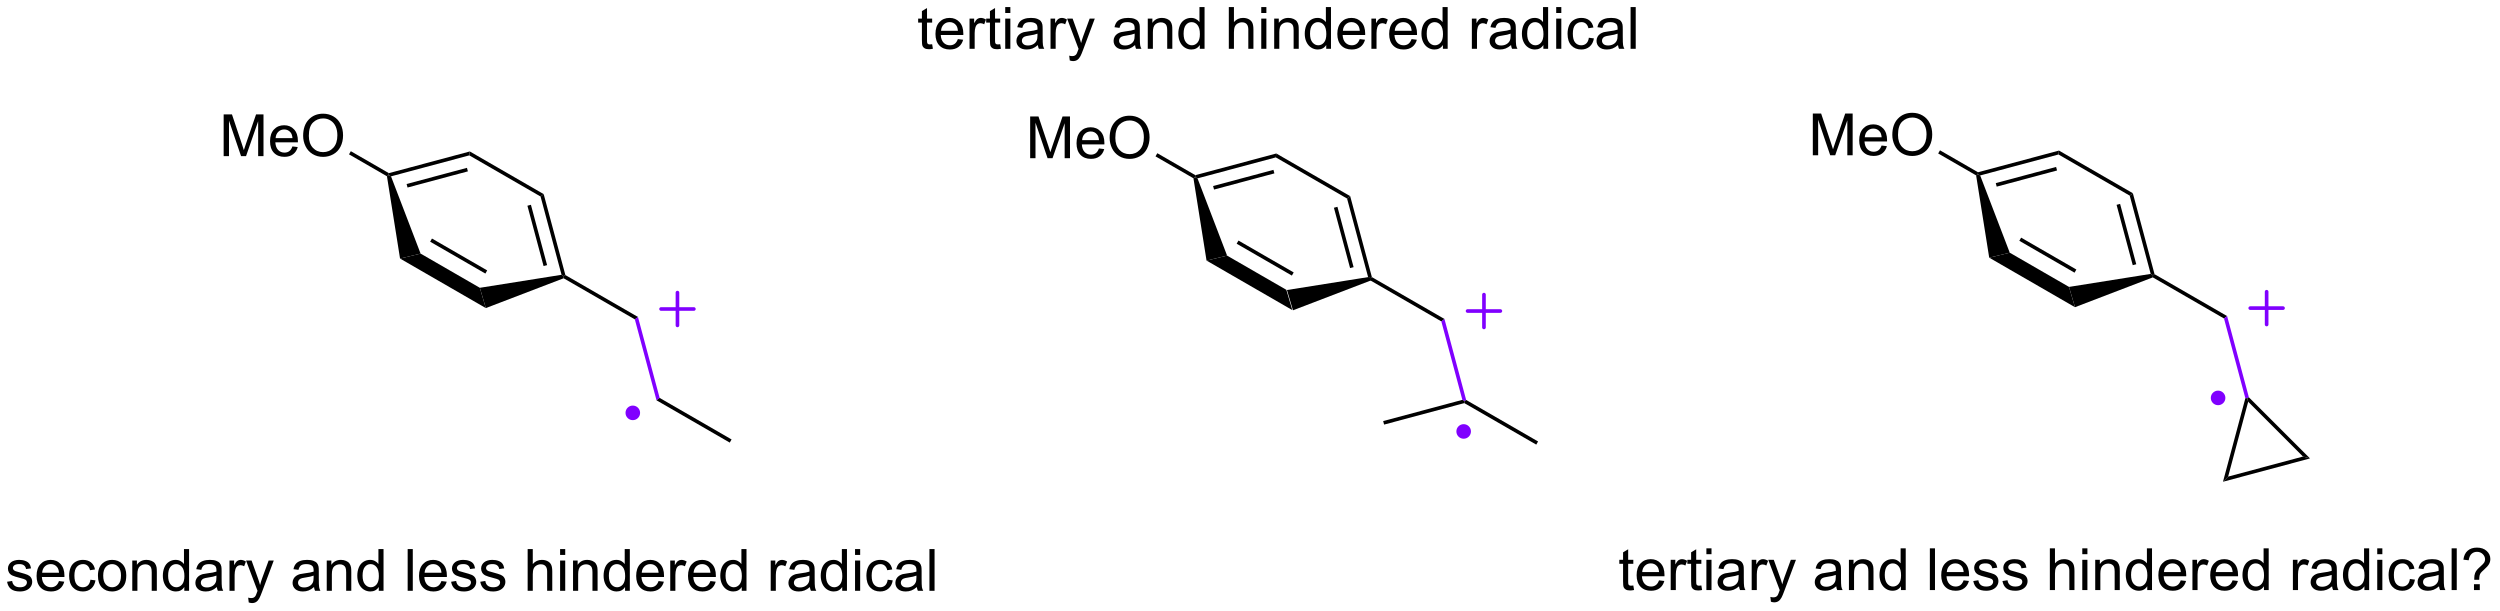 <?xml version="1.0" encoding="UTF-8"?>
<!DOCTYPE svg PUBLIC '-//W3C//DTD SVG 1.0//EN'
          'http://www.w3.org/TR/2001/REC-SVG-20010904/DTD/svg10.dtd'>
<svg stroke-dasharray="none" shape-rendering="auto" xmlns="http://www.w3.org/2000/svg" font-family="'Dialog'" text-rendering="auto" width="941" fill-opacity="1" color-interpolation="auto" color-rendering="auto" preserveAspectRatio="xMidYMid meet" font-size="12px" viewBox="0 0 941 230" fill="black" xmlns:xlink="http://www.w3.org/1999/xlink" stroke="black" image-rendering="auto" stroke-miterlimit="10" stroke-linecap="square" stroke-linejoin="miter" font-style="normal" stroke-width="1" height="230" stroke-dashoffset="0" font-weight="normal" stroke-opacity="1"
><!--Generated by the Batik Graphics2D SVG Generator--><defs id="genericDefs"
  /><g
  ><defs id="defs1"
    ><clipPath clipPathUnits="userSpaceOnUse" id="clipPath1"
      ><path d="M0.9 2.161 L353.402 2.161 L353.402 88.282 L0.9 88.282 L0.9 2.161 Z"
      /></clipPath
      ><clipPath clipPathUnits="userSpaceOnUse" id="clipPath2"
      ><path d="M-0.725 20.854 L-0.725 104.581 L341.976 104.581 L341.976 20.854 Z"
      /></clipPath
    ></defs
    ><g transform="scale(2.667,2.667) translate(-0.9,-2.161) matrix(1.029,0,0,1.029,1.646,-19.289)"
    ><path d="M187 58.839 L187.313 59.041 L187.289 59.316 L176.61 63.407 L175.79 60.623 Z" stroke="none" clip-path="url(#clipPath2)"
    /></g
    ><g transform="matrix(2.743,0,0,2.743,1.988,-57.202)"
    ><path d="M187.527 58.877 L187.313 59.041 L187 58.839 L184.122 48.098 L184.551 47.768 ZM185.019 57.513 L182.8 49.232 L182.317 49.362 L184.536 57.642 Z" stroke="none" clip-path="url(#clipPath2)"
    /></g
    ><g transform="matrix(2.743,0,0,2.743,1.988,-57.202)"
    ><path d="M175.79 60.623 L176.61 63.407 L164.839 56.611 L167.66 55.93 ZM176.799 58.238 L169.221 53.864 L168.971 54.297 L176.549 58.671 Z" stroke="none" clip-path="url(#clipPath2)"
    /></g
    ><g transform="matrix(2.743,0,0,2.743,1.988,-57.202)"
    ><path d="M184.551 47.768 L184.122 48.098 L174.342 42.451 L174.412 41.915 Z" stroke="none" clip-path="url(#clipPath2)"
    /></g
    ><g transform="matrix(2.743,0,0,2.743,1.988,-57.202)"
    ><path d="M174.412 41.915 L174.342 42.451 L163.6 45.33 L163.269 45.16 L163.304 44.891 ZM174.02 44.163 L165.739 46.382 L165.869 46.865 L174.149 44.646 Z" stroke="none" clip-path="url(#clipPath2)"
    /></g
    ><g transform="matrix(2.743,0,0,2.743,1.988,-57.202)"
    ><path d="M163.042 45.317 L163.269 45.16 L163.6 45.33 L167.66 55.93 L164.839 56.611 Z" stroke="none" clip-path="url(#clipPath2)"
    /></g
    ><g transform="matrix(2.743,0,0,2.743,1.988,-57.202)"
    ><path d="M187.289 59.316 L187.313 59.041 L187.527 58.877 L197.487 64.626 L197.057 64.956 Z" stroke="none" clip-path="url(#clipPath2)"
    /></g
    ><g fill="rgb(128,0,255)" transform="matrix(2.743,0,0,2.743,1.988,-57.202)" stroke="rgb(128,0,255)"
    ><path d="M197.057 64.956 L197.487 64.626 L200.463 75.735 L200.248 75.899 L199.942 75.723 Z" stroke="none" clip-path="url(#clipPath2)"
    /></g
    ><g transform="matrix(2.743,0,0,2.743,1.988,-57.202)"
    ><path d="M200.213 76.168 L200.248 75.899 L200.463 75.735 L210.333 81.433 L210.083 81.866 Z" stroke="none" clip-path="url(#clipPath2)"
    /></g
    ><g transform="matrix(2.743,0,0,2.743,1.988,-57.202)"
    ><path d="M140.636 42.559 L140.636 36.833 L141.776 36.833 L143.133 40.888 Q143.321 41.453 143.406 41.734 Q143.503 41.422 143.711 40.817 L145.081 36.833 L146.102 36.833 L146.102 42.559 L145.37 42.559 L145.37 37.765 L143.706 42.559 L143.024 42.559 L141.367 37.684 L141.367 42.559 L140.636 42.559 ZM150.073 41.224 L150.8 41.312 Q150.628 41.95 150.162 42.302 Q149.698 42.653 148.977 42.653 Q148.065 42.653 147.531 42.093 Q147 41.531 147 40.52 Q147 39.474 147.539 38.895 Q148.078 38.317 148.938 38.317 Q149.768 38.317 150.294 38.885 Q150.823 39.45 150.823 40.476 Q150.823 40.539 150.821 40.664 L147.727 40.664 Q147.766 41.349 148.112 41.713 Q148.461 42.075 148.979 42.075 Q149.367 42.075 149.641 41.872 Q149.914 41.669 150.073 41.224 ZM147.766 40.086 L150.081 40.086 Q150.034 39.562 149.815 39.302 Q149.479 38.895 148.946 38.895 Q148.461 38.895 148.13 39.221 Q147.8 39.544 147.766 40.086 ZM151.543 39.77 Q151.543 38.343 152.309 37.539 Q153.074 36.731 154.285 36.731 Q155.077 36.731 155.713 37.112 Q156.351 37.489 156.684 38.166 Q157.02 38.843 157.02 39.703 Q157.02 40.575 156.668 41.263 Q156.317 41.95 155.671 42.304 Q155.028 42.658 154.28 42.658 Q153.473 42.658 152.835 42.268 Q152.199 41.875 151.871 41.2 Q151.543 40.523 151.543 39.77 ZM152.324 39.781 Q152.324 40.817 152.879 41.414 Q153.436 42.007 154.278 42.007 Q155.132 42.007 155.684 41.406 Q156.238 40.804 156.238 39.7 Q156.238 39 156.001 38.479 Q155.765 37.958 155.309 37.672 Q154.856 37.382 154.288 37.382 Q153.483 37.382 152.903 37.937 Q152.324 38.489 152.324 39.781 Z" stroke="none" clip-path="url(#clipPath2)"
    /></g
    ><g transform="matrix(2.743,0,0,2.743,1.988,-57.202)"
    ><path d="M163.304 44.891 L163.269 45.16 L163.042 45.317 L157.836 42.312 L158.086 41.879 Z" stroke="none" clip-path="url(#clipPath2)"
    /></g
    ><g fill="rgb(128,0,255)" stroke-width="0.5" transform="matrix(2.743,0,0,2.743,1.988,-57.202)" stroke-linecap="round" stroke="rgb(128,0,255)" stroke-linejoin="round"
    ><path fill="none" d="M200.658 63.533 L205.158 63.533 M202.908 61.283 L202.908 65.783" clip-path="url(#clipPath2)"
    /></g
    ><g transform="matrix(2.743,0,0,2.743,1.988,-57.202)"
    ><path d="M199.942 75.723 L200.248 75.899 L200.213 76.168 L189.205 79.117 L189.076 78.634 Z" stroke="none" clip-path="url(#clipPath2)"
    /></g
    ><g fill="rgb(128,0,255)" transform="matrix(2.743,0,0,2.743,1.988,-57.202)" stroke="rgb(128,0,255)"
    ><path d="M200.122 80.808 C199.708 80.808 199.372 80.472 199.372 80.058 C199.372 79.644 199.708 79.308 200.122 79.308 C200.536 79.308 200.872 79.644 200.872 80.058 C200.872 80.472 200.536 80.808 200.122 80.808" stroke="none" clip-path="url(#clipPath2)"
    /></g
    ><g fill="rgb(128,0,255)" stroke-width="0.5" transform="matrix(2.743,0,0,2.743,1.988,-57.202)" stroke-linecap="round" stroke="rgb(128,0,255)" stroke-linejoin="round"
    ><path fill="none" d="M200.122 80.808 C199.708 80.808 199.372 80.472 199.372 80.058 C199.372 79.644 199.708 79.308 200.122 79.308 C200.536 79.308 200.872 79.644 200.872 80.058 C200.872 80.472 200.536 80.808 200.122 80.808" clip-path="url(#clipPath2)"
    /></g
    ><g transform="matrix(2.743,0,0,2.743,1.988,-57.202)"
    ><path d="M294.398 58.44 L294.711 58.642 L294.688 58.917 L284.009 63.007 L283.188 60.224 Z" stroke="none" clip-path="url(#clipPath2)"
    /></g
    ><g transform="matrix(2.743,0,0,2.743,1.988,-57.202)"
    ><path d="M294.926 58.477 L294.711 58.642 L294.398 58.44 L291.52 47.699 L291.95 47.369 ZM292.418 57.114 L290.199 48.833 L289.716 48.962 L291.935 57.243 Z" stroke="none" clip-path="url(#clipPath2)"
    /></g
    ><g transform="matrix(2.743,0,0,2.743,1.988,-57.202)"
    ><path d="M283.188 60.224 L284.009 63.007 L272.238 56.212 L275.059 55.531 ZM284.197 57.839 L276.62 53.464 L276.37 53.897 L283.947 58.272 Z" stroke="none" clip-path="url(#clipPath2)"
    /></g
    ><g transform="matrix(2.743,0,0,2.743,1.988,-57.202)"
    ><path d="M291.95 47.369 L291.52 47.699 L281.74 42.052 L281.811 41.516 Z" stroke="none" clip-path="url(#clipPath2)"
    /></g
    ><g transform="matrix(2.743,0,0,2.743,1.988,-57.202)"
    ><path d="M281.811 41.516 L281.74 42.052 L270.999 44.93 L270.668 44.76 L270.703 44.492 ZM281.418 43.764 L273.138 45.983 L273.267 46.465 L281.548 44.247 Z" stroke="none" clip-path="url(#clipPath2)"
    /></g
    ><g transform="matrix(2.743,0,0,2.743,1.988,-57.202)"
    ><path d="M270.441 44.918 L270.668 44.76 L270.999 44.93 L275.059 55.531 L272.238 56.212 Z" stroke="none" clip-path="url(#clipPath2)"
    /></g
    ><g transform="matrix(2.743,0,0,2.743,1.988,-57.202)"
    ><path d="M294.688 58.917 L294.711 58.642 L294.926 58.477 L304.885 64.227 L304.456 64.557 Z" stroke="none" clip-path="url(#clipPath2)"
    /></g
    ><g fill="rgb(128,0,255)" transform="matrix(2.743,0,0,2.743,1.988,-57.202)" stroke="rgb(128,0,255)"
    ><path d="M304.456 64.557 L304.885 64.227 L307.871 75.371 L307.647 75.5 L307.388 75.5 Z" stroke="none" clip-path="url(#clipPath2)"
    /></g
    ><g transform="matrix(2.743,0,0,2.743,1.988,-57.202)"
    ><path d="M248.034 42.16 L248.034 36.434 L249.175 36.434 L250.532 40.488 Q250.719 41.053 250.805 41.335 Q250.901 41.022 251.11 40.418 L252.48 36.434 L253.5 36.434 L253.5 42.16 L252.769 42.16 L252.769 37.366 L251.105 42.16 L250.422 42.16 L248.766 37.285 L248.766 42.16 L248.034 42.16 ZM257.472 40.824 L258.198 40.913 Q258.027 41.551 257.56 41.902 Q257.097 42.254 256.375 42.254 Q255.464 42.254 254.93 41.694 Q254.399 41.132 254.399 40.121 Q254.399 39.074 254.938 38.496 Q255.477 37.918 256.336 37.918 Q257.167 37.918 257.693 38.486 Q258.222 39.051 258.222 40.077 Q258.222 40.139 258.219 40.264 L255.125 40.264 Q255.165 40.949 255.511 41.314 Q255.86 41.676 256.378 41.676 Q256.766 41.676 257.04 41.473 Q257.313 41.27 257.472 40.824 ZM255.165 39.686 L257.48 39.686 Q257.433 39.163 257.214 38.902 Q256.878 38.496 256.344 38.496 Q255.86 38.496 255.529 38.822 Q255.198 39.145 255.165 39.686 ZM258.942 39.371 Q258.942 37.944 259.708 37.139 Q260.473 36.332 261.684 36.332 Q262.476 36.332 263.111 36.712 Q263.749 37.09 264.083 37.767 Q264.418 38.444 264.418 39.303 Q264.418 40.176 264.067 40.863 Q263.715 41.551 263.07 41.905 Q262.426 42.259 261.679 42.259 Q260.872 42.259 260.234 41.868 Q259.598 41.475 259.27 40.801 Q258.942 40.124 258.942 39.371 ZM259.723 39.382 Q259.723 40.418 260.278 41.014 Q260.835 41.608 261.676 41.608 Q262.531 41.608 263.083 41.007 Q263.637 40.405 263.637 39.301 Q263.637 38.6 263.4 38.08 Q263.163 37.559 262.708 37.272 Q262.254 36.983 261.687 36.983 Q260.882 36.983 260.301 37.538 Q259.723 38.09 259.723 39.382 Z" stroke="none" clip-path="url(#clipPath2)"
    /></g
    ><g transform="matrix(2.743,0,0,2.743,1.988,-57.202)"
    ><path d="M270.703 44.492 L270.668 44.76 L270.441 44.918 L265.235 41.913 L265.485 41.48 Z" stroke="none" clip-path="url(#clipPath2)"
    /></g
    ><g fill="rgb(128,0,255)" stroke-width="0.5" transform="matrix(2.743,0,0,2.743,1.988,-57.202)" stroke-linecap="round" stroke="rgb(128,0,255)" stroke-linejoin="round"
    ><path fill="none" d="M308.057 63.134 L312.557 63.134 M310.307 60.884 L310.307 65.384" clip-path="url(#clipPath2)"
    /></g
    ><g transform="matrix(2.743,0,0,2.743,1.988,-57.202)"
    ><path d="M307.388 75.5 L307.647 75.5 L307.776 75.983 L305.024 86.255 L304.317 86.962 Z" stroke="none" clip-path="url(#clipPath2)"
    /></g
    ><g transform="matrix(2.743,0,0,2.743,1.988,-57.202)"
    ><path d="M304.317 86.962 L305.024 86.255 L315.296 83.502 L316.262 83.761 Z" stroke="none" clip-path="url(#clipPath2)"
    /></g
    ><g transform="matrix(2.743,0,0,2.743,1.988,-57.202)"
    ><path d="M316.262 83.761 L315.296 83.502 L307.776 75.983 L307.647 75.5 L307.871 75.371 Z" stroke="none" clip-path="url(#clipPath2)"
    /></g
    ><g fill="rgb(128,0,255)" transform="matrix(2.743,0,0,2.743,1.988,-57.202)" stroke="rgb(128,0,255)"
    ><path d="M303.646 76.206 C303.231 76.206 302.896 75.87 302.896 75.456 C302.896 75.041 303.231 74.706 303.646 74.706 C304.06 74.706 304.396 75.041 304.396 75.456 C304.396 75.87 304.06 76.206 303.646 76.206" stroke="none" clip-path="url(#clipPath2)"
    /></g
    ><g fill="rgb(128,0,255)" stroke-width="0.5" transform="matrix(2.743,0,0,2.743,1.988,-57.202)" stroke-linecap="round" stroke="rgb(128,0,255)" stroke-linejoin="round"
    ><path fill="none" d="M303.646 76.206 C303.231 76.206 302.896 75.87 302.896 75.456 C302.896 75.041 303.231 74.706 303.646 74.706 C304.06 74.706 304.396 75.041 304.396 75.456 C304.396 75.87 304.06 76.206 303.646 76.206" clip-path="url(#clipPath2)"
    /></g
    ><g transform="matrix(2.743,0,0,2.743,1.988,-57.202)"
    ><path d="M76.33 58.562 L76.643 58.764 L76.62 59.039 L65.941 63.129 L65.12 60.346 Z" stroke="none" clip-path="url(#clipPath2)"
    /></g
    ><g transform="matrix(2.743,0,0,2.743,1.988,-57.202)"
    ><path d="M76.858 58.599 L76.643 58.764 L76.33 58.562 L73.452 47.82 L73.881 47.491 ZM74.349 57.235 L72.13 48.955 L71.647 49.084 L73.866 57.364 Z" stroke="none" clip-path="url(#clipPath2)"
    /></g
    ><g transform="matrix(2.743,0,0,2.743,1.988,-57.202)"
    ><path d="M65.12 60.346 L65.941 63.129 L54.17 56.333 L56.99 55.652 ZM66.129 57.961 L58.551 53.586 L58.301 54.019 L65.879 58.394 Z" stroke="none" clip-path="url(#clipPath2)"
    /></g
    ><g transform="matrix(2.743,0,0,2.743,1.988,-57.202)"
    ><path d="M73.881 47.491 L73.452 47.82 L63.672 42.174 L63.742 41.637 Z" stroke="none" clip-path="url(#clipPath2)"
    /></g
    ><g transform="matrix(2.743,0,0,2.743,1.988,-57.202)"
    ><path d="M63.742 41.637 L63.672 42.174 L52.931 45.052 L52.599 44.882 L52.634 44.614 ZM63.35 43.885 L55.07 46.104 L55.199 46.587 L63.48 44.368 Z" stroke="none" clip-path="url(#clipPath2)"
    /></g
    ><g transform="matrix(2.743,0,0,2.743,1.988,-57.202)"
    ><path d="M52.372 45.04 L52.599 44.882 L52.931 45.052 L56.99 55.652 L54.17 56.333 Z" stroke="none" clip-path="url(#clipPath2)"
    /></g
    ><g transform="matrix(2.743,0,0,2.743,1.988,-57.202)"
    ><path d="M76.62 59.039 L76.643 58.764 L76.858 58.599 L86.817 64.349 L86.388 64.678 Z" stroke="none" clip-path="url(#clipPath2)"
    /></g
    ><g fill="rgb(128,0,255)" transform="matrix(2.743,0,0,2.743,1.988,-57.202)" stroke="rgb(128,0,255)"
    ><path d="M86.388 64.678 L86.817 64.349 L89.793 75.457 L89.364 75.786 Z" stroke="none" clip-path="url(#clipPath2)"
    /></g
    ><g transform="matrix(2.743,0,0,2.743,1.988,-57.202)"
    ><path d="M89.364 75.786 L89.793 75.457 L99.663 81.155 L99.413 81.588 Z" stroke="none" clip-path="url(#clipPath2)"
    /></g
    ><g transform="matrix(2.743,0,0,2.743,1.988,-57.202)"
    ><path d="M29.966 42.282 L29.966 36.555 L31.107 36.555 L32.463 40.61 Q32.651 41.175 32.737 41.456 Q32.833 41.144 33.041 40.539 L34.411 36.555 L35.432 36.555 L35.432 42.282 L34.7 42.282 L34.7 37.487 L33.036 42.282 L32.354 42.282 L30.698 37.407 L30.698 42.282 L29.966 42.282 ZM39.404 40.946 L40.13 41.034 Q39.958 41.672 39.492 42.024 Q39.029 42.376 38.307 42.376 Q37.396 42.376 36.862 41.816 Q36.331 41.253 36.331 40.243 Q36.331 39.196 36.87 38.618 Q37.409 38.039 38.268 38.039 Q39.099 38.039 39.625 38.607 Q40.154 39.172 40.154 40.198 Q40.154 40.261 40.151 40.386 L37.057 40.386 Q37.096 41.071 37.443 41.435 Q37.791 41.797 38.31 41.797 Q38.698 41.797 38.971 41.594 Q39.245 41.391 39.404 40.946 ZM37.096 39.808 L39.411 39.808 Q39.364 39.284 39.146 39.024 Q38.81 38.618 38.276 38.618 Q37.791 38.618 37.461 38.943 Q37.13 39.266 37.096 39.808 ZM40.873 39.493 Q40.873 38.066 41.639 37.261 Q42.405 36.454 43.616 36.454 Q44.407 36.454 45.043 36.834 Q45.681 37.211 46.014 37.889 Q46.35 38.566 46.35 39.425 Q46.35 40.297 45.998 40.985 Q45.647 41.672 45.001 42.026 Q44.358 42.381 43.611 42.381 Q42.803 42.381 42.165 41.99 Q41.53 41.597 41.202 40.922 Q40.873 40.245 40.873 39.493 ZM41.655 39.503 Q41.655 40.539 42.209 41.136 Q42.767 41.73 43.608 41.73 Q44.462 41.73 45.014 41.128 Q45.569 40.526 45.569 39.422 Q45.569 38.722 45.332 38.201 Q45.095 37.68 44.639 37.394 Q44.186 37.105 43.618 37.105 Q42.814 37.105 42.233 37.659 Q41.655 38.211 41.655 39.503 Z" stroke="none" clip-path="url(#clipPath2)"
    /></g
    ><g transform="matrix(2.743,0,0,2.743,1.988,-57.202)"
    ><path d="M52.634 44.614 L52.599 44.882 L52.372 45.04 L47.167 42.034 L47.417 41.601 Z" stroke="none" clip-path="url(#clipPath2)"
    /></g
    ><g fill="rgb(128,0,255)" stroke-width="0.5" transform="matrix(2.743,0,0,2.743,1.988,-57.202)" stroke-linecap="round" stroke="rgb(128,0,255)" stroke-linejoin="round"
    ><path fill="none" d="M89.988 63.255 L94.488 63.255 M92.238 61.005 L92.238 65.505" clip-path="url(#clipPath2)"
    /></g
    ><g fill="rgb(128,0,255)" transform="matrix(2.743,0,0,2.743,1.988,-57.202)" stroke="rgb(128,0,255)"
    ><path d="M86.11 78.258 C85.695 78.258 85.36 77.923 85.36 77.508 C85.36 77.094 85.695 76.758 86.11 76.758 C86.524 76.758 86.86 77.094 86.86 77.508 C86.86 77.923 86.524 78.258 86.11 78.258" stroke="none" clip-path="url(#clipPath2)"
    /></g
    ><g fill="rgb(128,0,255)" stroke-width="0.5" transform="matrix(2.743,0,0,2.743,1.988,-57.202)" stroke-linecap="round" stroke="rgb(128,0,255)" stroke-linejoin="round"
    ><path fill="none" d="M86.11 78.258 C85.695 78.258 85.36 77.923 85.36 77.508 C85.36 77.094 85.695 76.758 86.11 76.758 C86.524 76.758 86.86 77.094 86.86 77.508 C86.86 77.923 86.524 78.258 86.11 78.258" clip-path="url(#clipPath2)"
    /></g
    ><g transform="matrix(2.743,0,0,2.743,1.988,-57.202)"
    ><path d="M0.247 100.684 L0.943 100.575 Q1 100.994 1.268 101.218 Q1.536 101.439 2.016 101.439 Q2.5 101.439 2.734 101.241 Q2.969 101.043 2.969 100.778 Q2.969 100.541 2.763 100.403 Q2.617 100.309 2.044 100.166 Q1.271 99.971 0.971 99.827 Q0.672 99.684 0.518 99.434 Q0.365 99.181 0.365 98.877 Q0.365 98.598 0.49 98.364 Q0.617 98.127 0.836 97.971 Q1 97.848 1.284 97.765 Q1.568 97.681 1.891 97.681 Q2.38 97.681 2.747 97.822 Q3.117 97.963 3.292 98.202 Q3.469 98.442 3.537 98.846 L2.849 98.939 Q2.802 98.619 2.575 98.439 Q2.352 98.26 1.943 98.26 Q1.458 98.26 1.25 98.421 Q1.044 98.58 1.044 98.793 Q1.044 98.931 1.13 99.041 Q1.216 99.153 1.398 99.228 Q1.505 99.267 2.021 99.408 Q2.766 99.606 3.06 99.734 Q3.357 99.861 3.523 100.103 Q3.693 100.346 3.693 100.705 Q3.693 101.056 3.487 101.366 Q3.281 101.676 2.893 101.848 Q2.508 102.017 2.021 102.017 Q1.211 102.017 0.786 101.681 Q0.365 101.346 0.247 100.684 ZM7.367 100.588 L8.094 100.676 Q7.922 101.314 7.456 101.666 Q6.992 102.017 6.271 102.017 Q5.359 102.017 4.825 101.458 Q4.294 100.895 4.294 99.885 Q4.294 98.838 4.833 98.26 Q5.372 97.681 6.232 97.681 Q7.062 97.681 7.588 98.249 Q8.117 98.814 8.117 99.84 Q8.117 99.903 8.115 100.028 L5.021 100.028 Q5.06 100.713 5.406 101.077 Q5.755 101.439 6.273 101.439 Q6.662 101.439 6.935 101.236 Q7.208 101.033 7.367 100.588 ZM5.06 99.45 L7.375 99.45 Q7.328 98.926 7.109 98.666 Q6.773 98.26 6.24 98.26 Q5.755 98.26 5.425 98.585 Q5.094 98.908 5.06 99.45 ZM11.684 100.403 L12.376 100.494 Q12.262 101.208 11.796 101.614 Q11.329 102.017 10.65 102.017 Q9.798 102.017 9.28 101.46 Q8.762 100.903 8.762 99.864 Q8.762 99.192 8.983 98.689 Q9.207 98.184 9.663 97.934 Q10.118 97.681 10.652 97.681 Q11.329 97.681 11.759 98.023 Q12.189 98.364 12.309 98.994 L11.626 99.098 Q11.527 98.681 11.28 98.471 Q11.033 98.26 10.681 98.26 Q10.15 98.26 9.816 98.64 Q9.486 99.02 9.486 99.846 Q9.486 100.681 9.806 101.062 Q10.126 101.439 10.642 101.439 Q11.056 101.439 11.332 101.187 Q11.611 100.931 11.684 100.403 ZM12.715 99.848 Q12.715 98.697 13.355 98.142 Q13.892 97.681 14.66 97.681 Q15.517 97.681 16.059 98.241 Q16.603 98.801 16.603 99.791 Q16.603 100.59 16.361 101.051 Q16.121 101.51 15.663 101.765 Q15.204 102.017 14.66 102.017 Q13.79 102.017 13.251 101.46 Q12.715 100.9 12.715 99.848 ZM13.439 99.848 Q13.439 100.645 13.785 101.043 Q14.134 101.439 14.66 101.439 Q15.184 101.439 15.53 101.041 Q15.879 100.642 15.879 99.825 Q15.879 99.056 15.53 98.661 Q15.181 98.262 14.66 98.262 Q14.134 98.262 13.785 98.658 Q13.439 99.051 13.439 99.848 ZM17.427 101.924 L17.427 97.775 L18.06 97.775 L18.06 98.364 Q18.516 97.681 19.38 97.681 Q19.755 97.681 20.068 97.817 Q20.383 97.95 20.539 98.168 Q20.695 98.387 20.758 98.689 Q20.797 98.885 20.797 99.372 L20.797 101.924 L20.094 101.924 L20.094 99.4 Q20.094 98.971 20.01 98.757 Q19.93 98.543 19.721 98.418 Q19.513 98.291 19.232 98.291 Q18.781 98.291 18.456 98.577 Q18.13 98.861 18.13 99.658 L18.13 101.924 L17.427 101.924 ZM24.566 101.924 L24.566 101.4 Q24.173 102.017 23.408 102.017 Q22.91 102.017 22.494 101.744 Q22.079 101.471 21.85 100.981 Q21.621 100.489 21.621 99.853 Q21.621 99.231 21.827 98.726 Q22.035 98.221 22.449 97.952 Q22.863 97.681 23.376 97.681 Q23.751 97.681 24.043 97.84 Q24.337 97.997 24.52 98.252 L24.52 96.197 L25.22 96.197 L25.22 101.924 L24.566 101.924 ZM22.345 99.853 Q22.345 100.65 22.681 101.046 Q23.017 101.439 23.473 101.439 Q23.934 101.439 24.256 101.062 Q24.579 100.684 24.579 99.911 Q24.579 99.059 24.251 98.661 Q23.923 98.262 23.441 98.262 Q22.973 98.262 22.658 98.645 Q22.345 99.028 22.345 99.853 ZM29.031 101.411 Q28.641 101.744 28.279 101.882 Q27.919 102.017 27.505 102.017 Q26.82 102.017 26.453 101.684 Q26.086 101.348 26.086 100.83 Q26.086 100.525 26.224 100.273 Q26.365 100.02 26.588 99.869 Q26.812 99.715 27.094 99.637 Q27.302 99.583 27.719 99.533 Q28.57 99.431 28.974 99.291 Q28.977 99.145 28.977 99.106 Q28.977 98.676 28.779 98.502 Q28.508 98.262 27.977 98.262 Q27.482 98.262 27.245 98.437 Q27.008 98.611 26.896 99.051 L26.208 98.958 Q26.302 98.517 26.516 98.247 Q26.732 97.973 27.138 97.827 Q27.544 97.681 28.078 97.681 Q28.609 97.681 28.94 97.806 Q29.273 97.931 29.43 98.122 Q29.586 98.309 29.648 98.598 Q29.685 98.778 29.685 99.247 L29.685 100.184 Q29.685 101.166 29.729 101.426 Q29.773 101.684 29.906 101.924 L29.172 101.924 Q29.062 101.705 29.031 101.411 ZM28.974 99.84 Q28.591 99.997 27.826 100.106 Q27.391 100.168 27.211 100.247 Q27.031 100.325 26.932 100.476 Q26.836 100.627 26.836 100.809 Q26.836 101.09 27.049 101.278 Q27.263 101.465 27.672 101.465 Q28.078 101.465 28.393 101.288 Q28.711 101.111 28.859 100.801 Q28.974 100.564 28.974 100.098 L28.974 99.84 ZM30.767 101.924 L30.767 97.775 L31.4 97.775 L31.4 98.403 Q31.642 97.963 31.845 97.822 Q32.051 97.681 32.298 97.681 Q32.652 97.681 33.02 97.908 L32.777 98.559 Q32.52 98.408 32.262 98.408 Q32.033 98.408 31.848 98.546 Q31.665 98.684 31.587 98.931 Q31.47 99.306 31.47 99.752 L31.47 101.924 L30.767 101.924 ZM33.408 103.523 L33.329 102.861 Q33.559 102.924 33.73 102.924 Q33.965 102.924 34.105 102.846 Q34.246 102.767 34.337 102.627 Q34.402 102.523 34.551 102.103 Q34.572 102.046 34.613 101.931 L33.04 97.775 L33.798 97.775 L34.66 100.176 Q34.829 100.635 34.962 101.137 Q35.082 100.653 35.251 100.192 L36.137 97.775 L36.84 97.775 L35.262 101.994 Q35.009 102.679 34.868 102.937 Q34.681 103.283 34.439 103.445 Q34.197 103.609 33.861 103.609 Q33.658 103.609 33.408 103.523 ZM42.367 101.411 Q41.977 101.744 41.615 101.882 Q41.255 102.017 40.841 102.017 Q40.156 102.017 39.789 101.684 Q39.422 101.348 39.422 100.83 Q39.422 100.525 39.56 100.273 Q39.7 100.02 39.925 99.869 Q40.148 99.715 40.43 99.637 Q40.638 99.583 41.055 99.533 Q41.906 99.431 42.31 99.291 Q42.312 99.145 42.312 99.106 Q42.312 98.676 42.115 98.502 Q41.844 98.262 41.312 98.262 Q40.818 98.262 40.581 98.437 Q40.344 98.611 40.232 99.051 L39.544 98.958 Q39.638 98.517 39.852 98.247 Q40.068 97.973 40.474 97.827 Q40.88 97.681 41.414 97.681 Q41.945 97.681 42.276 97.806 Q42.609 97.931 42.766 98.122 Q42.922 98.309 42.984 98.598 Q43.021 98.778 43.021 99.247 L43.021 100.184 Q43.021 101.166 43.065 101.426 Q43.109 101.684 43.242 101.924 L42.508 101.924 Q42.398 101.705 42.367 101.411 ZM42.31 99.84 Q41.927 99.997 41.161 100.106 Q40.727 100.168 40.547 100.247 Q40.367 100.325 40.268 100.476 Q40.172 100.627 40.172 100.809 Q40.172 101.09 40.385 101.278 Q40.599 101.465 41.008 101.465 Q41.414 101.465 41.729 101.288 Q42.047 101.111 42.195 100.801 Q42.31 100.564 42.31 100.098 L42.31 99.84 ZM44.111 101.924 L44.111 97.775 L44.743 97.775 L44.743 98.364 Q45.199 97.681 46.064 97.681 Q46.439 97.681 46.751 97.817 Q47.066 97.95 47.223 98.168 Q47.379 98.387 47.441 98.689 Q47.48 98.885 47.48 99.372 L47.48 101.924 L46.777 101.924 L46.777 99.4 Q46.777 98.971 46.694 98.757 Q46.613 98.543 46.405 98.418 Q46.197 98.291 45.915 98.291 Q45.465 98.291 45.139 98.577 Q44.814 98.861 44.814 99.658 L44.814 101.924 L44.111 101.924 ZM51.25 101.924 L51.25 101.4 Q50.857 102.017 50.091 102.017 Q49.594 102.017 49.177 101.744 Q48.763 101.471 48.534 100.981 Q48.305 100.489 48.305 99.853 Q48.305 99.231 48.51 98.726 Q48.719 98.221 49.133 97.952 Q49.547 97.681 50.06 97.681 Q50.435 97.681 50.727 97.84 Q51.021 97.997 51.203 98.252 L51.203 96.197 L51.904 96.197 L51.904 101.924 L51.25 101.924 ZM49.029 99.853 Q49.029 100.65 49.365 101.046 Q49.7 101.439 50.156 101.439 Q50.617 101.439 50.94 101.062 Q51.263 100.684 51.263 99.911 Q51.263 99.059 50.935 98.661 Q50.607 98.262 50.125 98.262 Q49.656 98.262 49.341 98.645 Q49.029 99.028 49.029 99.853 ZM55.216 101.924 L55.216 96.197 L55.919 96.197 L55.919 101.924 L55.216 101.924 ZM59.848 100.588 L60.574 100.676 Q60.402 101.314 59.936 101.666 Q59.473 102.017 58.751 102.017 Q57.84 102.017 57.306 101.458 Q56.775 100.895 56.775 99.885 Q56.775 98.838 57.314 98.26 Q57.853 97.681 58.712 97.681 Q59.543 97.681 60.069 98.249 Q60.598 98.814 60.598 99.84 Q60.598 99.903 60.595 100.028 L57.501 100.028 Q57.54 100.713 57.887 101.077 Q58.236 101.439 58.754 101.439 Q59.142 101.439 59.415 101.236 Q59.689 101.033 59.848 100.588 ZM57.54 99.45 L59.855 99.45 Q59.809 98.926 59.59 98.666 Q59.254 98.26 58.72 98.26 Q58.236 98.26 57.905 98.585 Q57.574 98.908 57.54 99.45 ZM61.177 100.684 L61.872 100.575 Q61.93 100.994 62.198 101.218 Q62.466 101.439 62.945 101.439 Q63.43 101.439 63.664 101.241 Q63.898 101.043 63.898 100.778 Q63.898 100.541 63.693 100.403 Q63.547 100.309 62.974 100.166 Q62.2 99.971 61.901 99.827 Q61.602 99.684 61.448 99.434 Q61.294 99.181 61.294 98.877 Q61.294 98.598 61.419 98.364 Q61.547 98.127 61.766 97.971 Q61.93 97.848 62.214 97.765 Q62.497 97.681 62.82 97.681 Q63.31 97.681 63.677 97.822 Q64.047 97.963 64.221 98.202 Q64.398 98.442 64.466 98.846 L63.779 98.939 Q63.732 98.619 63.505 98.439 Q63.281 98.26 62.872 98.26 Q62.388 98.26 62.18 98.421 Q61.974 98.58 61.974 98.793 Q61.974 98.931 62.06 99.041 Q62.146 99.153 62.328 99.228 Q62.435 99.267 62.95 99.408 Q63.695 99.606 63.99 99.734 Q64.287 99.861 64.453 100.103 Q64.622 100.346 64.622 100.705 Q64.622 101.056 64.417 101.366 Q64.211 101.676 63.823 101.848 Q63.438 102.017 62.95 102.017 Q62.141 102.017 61.716 101.681 Q61.294 101.346 61.177 100.684 ZM65.177 100.684 L65.872 100.575 Q65.93 100.994 66.198 101.218 Q66.466 101.439 66.945 101.439 Q67.43 101.439 67.664 101.241 Q67.898 101.043 67.898 100.778 Q67.898 100.541 67.693 100.403 Q67.547 100.309 66.974 100.166 Q66.201 99.971 65.901 99.827 Q65.602 99.684 65.448 99.434 Q65.294 99.181 65.294 98.877 Q65.294 98.598 65.419 98.364 Q65.547 98.127 65.766 97.971 Q65.93 97.848 66.213 97.765 Q66.497 97.681 66.82 97.681 Q67.31 97.681 67.677 97.822 Q68.047 97.963 68.221 98.202 Q68.398 98.442 68.466 98.846 L67.779 98.939 Q67.732 98.619 67.505 98.439 Q67.281 98.26 66.872 98.26 Q66.388 98.26 66.18 98.421 Q65.974 98.58 65.974 98.793 Q65.974 98.931 66.06 99.041 Q66.146 99.153 66.328 99.228 Q66.435 99.267 66.951 99.408 Q67.695 99.606 67.99 99.734 Q68.287 99.861 68.453 100.103 Q68.622 100.346 68.622 100.705 Q68.622 101.056 68.417 101.366 Q68.211 101.676 67.823 101.848 Q67.438 102.017 66.951 102.017 Q66.141 102.017 65.716 101.681 Q65.294 101.346 65.177 100.684 ZM71.681 101.924 L71.681 96.197 L72.384 96.197 L72.384 98.252 Q72.876 97.681 73.626 97.681 Q74.087 97.681 74.426 97.864 Q74.767 98.043 74.913 98.364 Q75.059 98.684 75.059 99.293 L75.059 101.924 L74.356 101.924 L74.356 99.293 Q74.356 98.767 74.126 98.528 Q73.9 98.286 73.481 98.286 Q73.168 98.286 72.892 98.45 Q72.618 98.611 72.501 98.89 Q72.384 99.166 72.384 99.653 L72.384 101.924 L71.681 101.924 ZM76.133 97.004 L76.133 96.197 L76.836 96.197 L76.836 97.004 L76.133 97.004 ZM76.133 101.924 L76.133 97.775 L76.836 97.775 L76.836 101.924 L76.133 101.924 ZM77.908 101.924 L77.908 97.775 L78.54 97.775 L78.54 98.364 Q78.996 97.681 79.861 97.681 Q80.236 97.681 80.548 97.817 Q80.863 97.95 81.019 98.168 Q81.176 98.387 81.238 98.689 Q81.277 98.885 81.277 99.372 L81.277 101.924 L80.574 101.924 L80.574 99.4 Q80.574 98.971 80.491 98.757 Q80.41 98.543 80.202 98.418 Q79.993 98.291 79.712 98.291 Q79.262 98.291 78.936 98.577 Q78.611 98.861 78.611 99.658 L78.611 101.924 L77.908 101.924 ZM85.047 101.924 L85.047 101.4 Q84.654 102.017 83.888 102.017 Q83.391 102.017 82.974 101.744 Q82.56 101.471 82.331 100.981 Q82.102 100.489 82.102 99.853 Q82.102 99.231 82.307 98.726 Q82.516 98.221 82.93 97.952 Q83.344 97.681 83.857 97.681 Q84.232 97.681 84.523 97.84 Q84.818 97.997 85 98.252 L85 96.197 L85.701 96.197 L85.701 101.924 L85.047 101.924 ZM82.826 99.853 Q82.826 100.65 83.162 101.046 Q83.497 101.439 83.953 101.439 Q84.414 101.439 84.737 101.062 Q85.06 100.684 85.06 99.911 Q85.06 99.059 84.732 98.661 Q84.404 98.262 83.922 98.262 Q83.453 98.262 83.138 98.645 Q82.826 99.028 82.826 99.853 ZM89.644 100.588 L90.371 100.676 Q90.199 101.314 89.733 101.666 Q89.269 102.017 88.548 102.017 Q87.637 102.017 87.103 101.458 Q86.572 100.895 86.572 99.885 Q86.572 98.838 87.111 98.26 Q87.65 97.681 88.509 97.681 Q89.34 97.681 89.866 98.249 Q90.394 98.814 90.394 99.84 Q90.394 99.903 90.392 100.028 L87.298 100.028 Q87.337 100.713 87.684 101.077 Q88.033 101.439 88.551 101.439 Q88.939 101.439 89.212 101.236 Q89.486 101.033 89.644 100.588 ZM87.337 99.45 L89.652 99.45 Q89.606 98.926 89.387 98.666 Q89.051 98.26 88.517 98.26 Q88.033 98.26 87.702 98.585 Q87.371 98.908 87.337 99.45 ZM91.247 101.924 L91.247 97.775 L91.88 97.775 L91.88 98.403 Q92.122 97.963 92.326 97.822 Q92.531 97.681 92.779 97.681 Q93.133 97.681 93.5 97.908 L93.258 98.559 Q93 98.408 92.742 98.408 Q92.513 98.408 92.328 98.546 Q92.146 98.684 92.068 98.931 Q91.951 99.306 91.951 99.752 L91.951 101.924 L91.247 101.924 ZM96.758 100.588 L97.484 100.676 Q97.312 101.314 96.846 101.666 Q96.383 102.017 95.662 102.017 Q94.75 102.017 94.216 101.458 Q93.685 100.895 93.685 99.885 Q93.685 98.838 94.224 98.26 Q94.763 97.681 95.622 97.681 Q96.453 97.681 96.979 98.249 Q97.508 98.814 97.508 99.84 Q97.508 99.903 97.505 100.028 L94.412 100.028 Q94.451 100.713 94.797 101.077 Q95.146 101.439 95.664 101.439 Q96.052 101.439 96.326 101.236 Q96.599 101.033 96.758 100.588 ZM94.451 99.45 L96.766 99.45 Q96.719 98.926 96.5 98.666 Q96.164 98.26 95.63 98.26 Q95.146 98.26 94.815 98.585 Q94.484 98.908 94.451 99.45 ZM101.059 101.924 L101.059 101.4 Q100.665 102.017 99.9 102.017 Q99.402 102.017 98.986 101.744 Q98.572 101.471 98.342 100.981 Q98.113 100.489 98.113 99.853 Q98.113 99.231 98.319 98.726 Q98.527 98.221 98.941 97.952 Q99.356 97.681 99.868 97.681 Q100.243 97.681 100.535 97.84 Q100.829 97.997 101.012 98.252 L101.012 96.197 L101.712 96.197 L101.712 101.924 L101.059 101.924 ZM98.837 99.853 Q98.837 100.65 99.173 101.046 Q99.509 101.439 99.965 101.439 Q100.426 101.439 100.749 101.062 Q101.072 100.684 101.072 99.911 Q101.072 99.059 100.743 98.661 Q100.415 98.262 99.934 98.262 Q99.465 98.262 99.15 98.645 Q98.837 99.028 98.837 99.853 ZM105.033 101.924 L105.033 97.775 L105.665 97.775 L105.665 98.403 Q105.908 97.963 106.111 97.822 Q106.316 97.681 106.564 97.681 Q106.918 97.681 107.285 97.908 L107.043 98.559 Q106.785 98.408 106.527 98.408 Q106.298 98.408 106.113 98.546 Q105.931 98.684 105.853 98.931 Q105.736 99.306 105.736 99.752 L105.736 101.924 L105.033 101.924 ZM110.41 101.411 Q110.019 101.744 109.658 101.882 Q109.298 102.017 108.884 102.017 Q108.199 102.017 107.832 101.684 Q107.465 101.348 107.465 100.83 Q107.465 100.525 107.603 100.273 Q107.743 100.02 107.967 99.869 Q108.191 99.715 108.473 99.637 Q108.681 99.583 109.098 99.533 Q109.949 99.431 110.353 99.291 Q110.356 99.145 110.356 99.106 Q110.356 98.676 110.158 98.502 Q109.887 98.262 109.356 98.262 Q108.861 98.262 108.624 98.437 Q108.387 98.611 108.275 99.051 L107.587 98.958 Q107.681 98.517 107.894 98.247 Q108.111 97.973 108.517 97.827 Q108.923 97.681 109.457 97.681 Q109.988 97.681 110.319 97.806 Q110.652 97.931 110.809 98.122 Q110.965 98.309 111.027 98.598 Q111.064 98.778 111.064 99.247 L111.064 100.184 Q111.064 101.166 111.108 101.426 Q111.152 101.684 111.285 101.924 L110.551 101.924 Q110.441 101.705 110.41 101.411 ZM110.353 99.84 Q109.97 99.997 109.204 100.106 Q108.769 100.168 108.59 100.247 Q108.41 100.325 108.311 100.476 Q108.215 100.627 108.215 100.809 Q108.215 101.09 108.428 101.278 Q108.642 101.465 109.051 101.465 Q109.457 101.465 109.772 101.288 Q110.09 101.111 110.238 100.801 Q110.353 100.564 110.353 100.098 L110.353 99.84 ZM114.844 101.924 L114.844 101.4 Q114.451 102.017 113.685 102.017 Q113.188 102.017 112.771 101.744 Q112.357 101.471 112.128 100.981 Q111.898 100.489 111.898 99.853 Q111.898 99.231 112.104 98.726 Q112.312 98.221 112.727 97.952 Q113.141 97.681 113.654 97.681 Q114.029 97.681 114.32 97.84 Q114.615 97.997 114.797 98.252 L114.797 96.197 L115.497 96.197 L115.497 101.924 L114.844 101.924 ZM112.622 99.853 Q112.622 100.65 112.958 101.046 Q113.294 101.439 113.75 101.439 Q114.211 101.439 114.534 101.062 Q114.857 100.684 114.857 99.911 Q114.857 99.059 114.529 98.661 Q114.201 98.262 113.719 98.262 Q113.25 98.262 112.935 98.645 Q112.622 99.028 112.622 99.853 ZM116.606 97.004 L116.606 96.197 L117.309 96.197 L117.309 97.004 L116.606 97.004 ZM116.606 101.924 L116.606 97.775 L117.309 97.775 L117.309 101.924 L116.606 101.924 ZM121.086 100.403 L121.779 100.494 Q121.664 101.208 121.198 101.614 Q120.732 102.017 120.052 102.017 Q119.201 102.017 118.682 101.46 Q118.164 100.903 118.164 99.864 Q118.164 99.192 118.385 98.689 Q118.609 98.184 119.065 97.934 Q119.521 97.681 120.055 97.681 Q120.732 97.681 121.162 98.023 Q121.591 98.364 121.711 98.994 L121.029 99.098 Q120.93 98.681 120.682 98.471 Q120.435 98.26 120.083 98.26 Q119.552 98.26 119.219 98.64 Q118.888 99.02 118.888 99.846 Q118.888 100.681 119.208 101.062 Q119.529 101.439 120.044 101.439 Q120.458 101.439 120.734 101.187 Q121.013 100.931 121.086 100.403 ZM125.086 101.411 Q124.695 101.744 124.333 101.882 Q123.974 102.017 123.56 102.017 Q122.875 102.017 122.508 101.684 Q122.141 101.348 122.141 100.83 Q122.141 100.525 122.279 100.273 Q122.419 100.02 122.643 99.869 Q122.867 99.715 123.148 99.637 Q123.357 99.583 123.773 99.533 Q124.625 99.431 125.029 99.291 Q125.031 99.145 125.031 99.106 Q125.031 98.676 124.833 98.502 Q124.562 98.262 124.031 98.262 Q123.537 98.262 123.299 98.437 Q123.062 98.611 122.951 99.051 L122.263 98.958 Q122.357 98.517 122.57 98.247 Q122.787 97.973 123.193 97.827 Q123.599 97.681 124.133 97.681 Q124.664 97.681 124.995 97.806 Q125.328 97.931 125.484 98.122 Q125.641 98.309 125.703 98.598 Q125.74 98.778 125.74 99.247 L125.74 100.184 Q125.74 101.166 125.784 101.426 Q125.828 101.684 125.961 101.924 L125.227 101.924 Q125.117 101.705 125.086 101.411 ZM125.029 99.84 Q124.646 99.997 123.88 100.106 Q123.445 100.168 123.266 100.247 Q123.086 100.325 122.987 100.476 Q122.891 100.627 122.891 100.809 Q122.891 101.09 123.104 101.278 Q123.318 101.465 123.727 101.465 Q124.133 101.465 124.448 101.288 Q124.766 101.111 124.914 100.801 Q125.029 100.564 125.029 100.098 L125.029 99.84 ZM126.814 101.924 L126.814 96.197 L127.517 96.197 L127.517 101.924 L126.814 101.924 Z" stroke="none" clip-path="url(#clipPath2)"
    /></g
    ><g transform="matrix(2.743,0,0,2.743,1.988,-57.202)"
    ><path d="M223.402 101.194 L223.504 101.816 Q223.207 101.879 222.972 101.879 Q222.589 101.879 222.379 101.759 Q222.168 101.636 222.082 101.439 Q221.996 101.241 221.996 100.608 L221.996 98.222 L221.48 98.222 L221.48 97.675 L221.996 97.675 L221.996 96.647 L222.696 96.225 L222.696 97.675 L223.402 97.675 L223.402 98.222 L222.696 98.222 L222.696 100.647 Q222.696 100.949 222.733 101.035 Q222.769 101.121 222.852 101.173 Q222.938 101.222 223.095 101.222 Q223.212 101.222 223.402 101.194 ZM226.929 100.488 L227.656 100.576 Q227.484 101.215 227.018 101.566 Q226.554 101.918 225.833 101.918 Q224.922 101.918 224.388 101.358 Q223.856 100.795 223.856 99.785 Q223.856 98.738 224.395 98.16 Q224.935 97.582 225.794 97.582 Q226.625 97.582 227.151 98.149 Q227.679 98.715 227.679 99.741 Q227.679 99.803 227.677 99.928 L224.583 99.928 Q224.622 100.613 224.968 100.978 Q225.317 101.34 225.836 101.34 Q226.224 101.34 226.497 101.136 Q226.77 100.933 226.929 100.488 ZM224.622 99.35 L226.937 99.35 Q226.89 98.826 226.672 98.566 Q226.336 98.16 225.802 98.16 Q225.317 98.16 224.987 98.485 Q224.656 98.808 224.622 99.35 ZM228.532 101.824 L228.532 97.675 L229.165 97.675 L229.165 98.303 Q229.407 97.863 229.61 97.722 Q229.816 97.582 230.063 97.582 Q230.418 97.582 230.785 97.808 L230.543 98.459 Q230.285 98.308 230.027 98.308 Q229.798 98.308 229.613 98.446 Q229.431 98.584 229.352 98.832 Q229.235 99.207 229.235 99.652 L229.235 101.824 L228.532 101.824 ZM232.738 101.194 L232.839 101.816 Q232.543 101.879 232.308 101.879 Q231.925 101.879 231.714 101.759 Q231.504 101.636 231.418 101.439 Q231.332 101.241 231.332 100.608 L231.332 98.222 L230.816 98.222 L230.816 97.675 L231.332 97.675 L231.332 96.647 L232.032 96.225 L232.032 97.675 L232.738 97.675 L232.738 98.222 L232.032 98.222 L232.032 100.647 Q232.032 100.949 232.069 101.035 Q232.105 101.121 232.188 101.173 Q232.274 101.222 232.431 101.222 Q232.548 101.222 232.738 101.194 ZM233.429 96.905 L233.429 96.097 L234.132 96.097 L234.132 96.905 L233.429 96.905 ZM233.429 101.824 L233.429 97.675 L234.132 97.675 L234.132 101.824 L233.429 101.824 ZM237.91 101.311 Q237.519 101.644 237.157 101.782 Q236.798 101.918 236.384 101.918 Q235.699 101.918 235.332 101.584 Q234.964 101.248 234.964 100.73 Q234.964 100.425 235.102 100.173 Q235.243 99.92 235.467 99.769 Q235.691 99.616 235.972 99.537 Q236.181 99.483 236.597 99.433 Q237.449 99.332 237.852 99.191 Q237.855 99.045 237.855 99.006 Q237.855 98.576 237.657 98.402 Q237.386 98.162 236.855 98.162 Q236.36 98.162 236.123 98.337 Q235.886 98.511 235.774 98.951 L235.087 98.858 Q235.181 98.418 235.394 98.147 Q235.61 97.873 236.017 97.728 Q236.423 97.582 236.957 97.582 Q237.488 97.582 237.819 97.707 Q238.152 97.832 238.308 98.022 Q238.464 98.209 238.527 98.498 Q238.563 98.678 238.563 99.147 L238.563 100.084 Q238.563 101.066 238.608 101.326 Q238.652 101.584 238.785 101.824 L238.05 101.824 Q237.941 101.605 237.91 101.311 ZM237.852 99.741 Q237.47 99.897 236.704 100.006 Q236.269 100.069 236.089 100.147 Q235.91 100.225 235.811 100.376 Q235.714 100.527 235.714 100.709 Q235.714 100.991 235.928 101.178 Q236.142 101.366 236.55 101.366 Q236.957 101.366 237.272 101.189 Q237.589 101.011 237.738 100.701 Q237.852 100.465 237.852 99.998 L237.852 99.741 ZM239.645 101.824 L239.645 97.675 L240.278 97.675 L240.278 98.303 Q240.52 97.863 240.724 97.722 Q240.929 97.582 241.177 97.582 Q241.531 97.582 241.898 97.808 L241.656 98.459 Q241.398 98.308 241.14 98.308 Q240.911 98.308 240.726 98.446 Q240.544 98.584 240.466 98.832 Q240.349 99.207 240.349 99.652 L240.349 101.824 L239.645 101.824 ZM242.286 103.423 L242.208 102.761 Q242.437 102.824 242.609 102.824 Q242.843 102.824 242.984 102.746 Q243.125 102.668 243.216 102.527 Q243.281 102.423 243.429 102.004 Q243.45 101.946 243.492 101.832 L241.919 97.675 L242.677 97.675 L243.539 100.076 Q243.708 100.535 243.841 101.037 Q243.961 100.553 244.13 100.092 L245.015 97.675 L245.718 97.675 L244.14 101.894 Q243.888 102.579 243.747 102.837 Q243.56 103.183 243.317 103.345 Q243.075 103.509 242.739 103.509 Q242.536 103.509 242.286 103.423 ZM251.246 101.311 Q250.855 101.644 250.493 101.782 Q250.134 101.918 249.72 101.918 Q249.035 101.918 248.668 101.584 Q248.3 101.248 248.3 100.73 Q248.3 100.425 248.438 100.173 Q248.579 99.92 248.803 99.769 Q249.027 99.616 249.308 99.537 Q249.517 99.483 249.933 99.433 Q250.785 99.332 251.188 99.191 Q251.191 99.045 251.191 99.006 Q251.191 98.576 250.993 98.402 Q250.722 98.162 250.191 98.162 Q249.696 98.162 249.459 98.337 Q249.222 98.511 249.11 98.951 L248.423 98.858 Q248.517 98.418 248.73 98.147 Q248.946 97.873 249.352 97.728 Q249.759 97.582 250.293 97.582 Q250.824 97.582 251.155 97.707 Q251.488 97.832 251.644 98.022 Q251.8 98.209 251.863 98.498 Q251.899 98.678 251.899 99.147 L251.899 100.084 Q251.899 101.066 251.944 101.326 Q251.988 101.584 252.121 101.824 L251.386 101.824 Q251.277 101.605 251.246 101.311 ZM251.188 99.741 Q250.806 99.897 250.04 100.006 Q249.605 100.069 249.425 100.147 Q249.246 100.225 249.147 100.376 Q249.05 100.527 249.05 100.709 Q249.05 100.991 249.264 101.178 Q249.477 101.366 249.886 101.366 Q250.293 101.366 250.608 101.189 Q250.925 101.011 251.074 100.701 Q251.188 100.465 251.188 99.998 L251.188 99.741 ZM252.989 101.824 L252.989 97.675 L253.622 97.675 L253.622 98.264 Q254.078 97.582 254.942 97.582 Q255.317 97.582 255.63 97.717 Q255.945 97.85 256.101 98.069 Q256.257 98.287 256.32 98.59 Q256.359 98.785 256.359 99.272 L256.359 101.824 L255.656 101.824 L255.656 99.3 Q255.656 98.871 255.573 98.657 Q255.492 98.444 255.284 98.319 Q255.075 98.191 254.794 98.191 Q254.343 98.191 254.018 98.478 Q253.692 98.761 253.692 99.558 L253.692 101.824 L252.989 101.824 ZM260.128 101.824 L260.128 101.3 Q259.735 101.918 258.97 101.918 Q258.472 101.918 258.056 101.644 Q257.642 101.371 257.412 100.881 Q257.183 100.389 257.183 99.754 Q257.183 99.131 257.389 98.626 Q257.597 98.121 258.011 97.853 Q258.425 97.582 258.938 97.582 Q259.313 97.582 259.605 97.741 Q259.899 97.897 260.082 98.152 L260.082 96.097 L260.782 96.097 L260.782 101.824 L260.128 101.824 ZM257.907 99.754 Q257.907 100.55 258.243 100.946 Q258.579 101.34 259.035 101.34 Q259.496 101.34 259.819 100.962 Q260.142 100.584 260.142 99.811 Q260.142 98.959 259.813 98.561 Q259.485 98.162 259.003 98.162 Q258.535 98.162 258.22 98.545 Q257.907 98.928 257.907 99.754 ZM264.095 101.824 L264.095 96.097 L264.798 96.097 L264.798 101.824 L264.095 101.824 ZM268.726 100.488 L269.453 100.576 Q269.281 101.215 268.815 101.566 Q268.351 101.918 267.63 101.918 Q266.718 101.918 266.185 101.358 Q265.653 100.795 265.653 99.785 Q265.653 98.738 266.192 98.16 Q266.731 97.582 267.591 97.582 Q268.421 97.582 268.947 98.149 Q269.476 98.715 269.476 99.741 Q269.476 99.803 269.474 99.928 L266.38 99.928 Q266.419 100.613 266.765 100.978 Q267.114 101.34 267.632 101.34 Q268.021 101.34 268.294 101.136 Q268.567 100.933 268.726 100.488 ZM266.419 99.35 L268.734 99.35 Q268.687 98.826 268.468 98.566 Q268.132 98.16 267.599 98.16 Q267.114 98.16 266.784 98.485 Q266.453 98.808 266.419 99.35 ZM270.056 100.584 L270.751 100.475 Q270.808 100.894 271.076 101.118 Q271.345 101.34 271.824 101.34 Q272.308 101.34 272.543 101.142 Q272.777 100.944 272.777 100.678 Q272.777 100.441 272.571 100.303 Q272.425 100.209 271.853 100.066 Q271.079 99.871 270.78 99.728 Q270.48 99.584 270.326 99.334 Q270.173 99.082 270.173 98.777 Q270.173 98.498 270.298 98.264 Q270.425 98.027 270.644 97.871 Q270.808 97.748 271.092 97.665 Q271.376 97.582 271.699 97.582 Q272.188 97.582 272.556 97.722 Q272.925 97.863 273.1 98.103 Q273.277 98.342 273.345 98.746 L272.657 98.84 Q272.61 98.519 272.384 98.34 Q272.16 98.16 271.751 98.16 Q271.267 98.16 271.058 98.321 Q270.853 98.48 270.853 98.694 Q270.853 98.832 270.938 98.941 Q271.024 99.053 271.207 99.129 Q271.313 99.168 271.829 99.308 Q272.574 99.506 272.868 99.634 Q273.165 99.761 273.332 100.004 Q273.501 100.246 273.501 100.605 Q273.501 100.957 273.295 101.267 Q273.089 101.576 272.701 101.748 Q272.316 101.918 271.829 101.918 Q271.019 101.918 270.595 101.582 Q270.173 101.246 270.056 100.584 ZM274.056 100.584 L274.751 100.475 Q274.808 100.894 275.076 101.118 Q275.345 101.34 275.824 101.34 Q276.308 101.34 276.543 101.142 Q276.777 100.944 276.777 100.678 Q276.777 100.441 276.571 100.303 Q276.425 100.209 275.853 100.066 Q275.079 99.871 274.78 99.728 Q274.48 99.584 274.326 99.334 Q274.173 99.082 274.173 98.777 Q274.173 98.498 274.298 98.264 Q274.425 98.027 274.644 97.871 Q274.808 97.748 275.092 97.665 Q275.376 97.582 275.699 97.582 Q276.188 97.582 276.556 97.722 Q276.925 97.863 277.1 98.103 Q277.277 98.342 277.345 98.746 L276.657 98.84 Q276.61 98.519 276.384 98.34 Q276.16 98.16 275.751 98.16 Q275.267 98.16 275.058 98.321 Q274.853 98.48 274.853 98.694 Q274.853 98.832 274.938 98.941 Q275.024 99.053 275.207 99.129 Q275.313 99.168 275.829 99.308 Q276.574 99.506 276.868 99.634 Q277.165 99.761 277.332 100.004 Q277.501 100.246 277.501 100.605 Q277.501 100.957 277.295 101.267 Q277.089 101.576 276.701 101.748 Q276.316 101.918 275.829 101.918 Q275.019 101.918 274.595 101.582 Q274.173 101.246 274.056 100.584 ZM280.56 101.824 L280.56 96.097 L281.263 96.097 L281.263 98.152 Q281.755 97.582 282.505 97.582 Q282.966 97.582 283.304 97.764 Q283.646 97.944 283.791 98.264 Q283.937 98.584 283.937 99.194 L283.937 101.824 L283.234 101.824 L283.234 99.194 Q283.234 98.668 283.005 98.428 Q282.778 98.186 282.359 98.186 Q282.046 98.186 281.771 98.35 Q281.497 98.511 281.38 98.79 Q281.263 99.066 281.263 99.553 L281.263 101.824 L280.56 101.824 ZM285.011 96.905 L285.011 96.097 L285.714 96.097 L285.714 96.905 L285.011 96.905 ZM285.011 101.824 L285.011 97.675 L285.714 97.675 L285.714 101.824 L285.011 101.824 ZM286.786 101.824 L286.786 97.675 L287.419 97.675 L287.419 98.264 Q287.875 97.582 288.739 97.582 Q289.114 97.582 289.427 97.717 Q289.742 97.85 289.898 98.069 Q290.054 98.287 290.117 98.59 Q290.156 98.785 290.156 99.272 L290.156 101.824 L289.453 101.824 L289.453 99.3 Q289.453 98.871 289.369 98.657 Q289.289 98.444 289.08 98.319 Q288.872 98.191 288.591 98.191 Q288.14 98.191 287.815 98.478 Q287.489 98.761 287.489 99.558 L287.489 101.824 L286.786 101.824 ZM293.925 101.824 L293.925 101.3 Q293.532 101.918 292.767 101.918 Q292.269 101.918 291.853 101.644 Q291.438 101.371 291.209 100.881 Q290.98 100.389 290.98 99.754 Q290.98 99.131 291.186 98.626 Q291.394 98.121 291.808 97.853 Q292.222 97.582 292.735 97.582 Q293.11 97.582 293.402 97.741 Q293.696 97.897 293.878 98.152 L293.878 96.097 L294.579 96.097 L294.579 101.824 L293.925 101.824 ZM291.704 99.754 Q291.704 100.55 292.04 100.946 Q292.376 101.34 292.832 101.34 Q293.293 101.34 293.615 100.962 Q293.938 100.584 293.938 99.811 Q293.938 98.959 293.61 98.561 Q293.282 98.162 292.8 98.162 Q292.332 98.162 292.017 98.545 Q291.704 98.928 291.704 99.754 ZM298.523 100.488 L299.25 100.576 Q299.078 101.215 298.612 101.566 Q298.148 101.918 297.427 101.918 Q296.515 101.918 295.981 101.358 Q295.45 100.795 295.45 99.785 Q295.45 98.738 295.989 98.16 Q296.528 97.582 297.388 97.582 Q298.218 97.582 298.744 98.149 Q299.273 98.715 299.273 99.741 Q299.273 99.803 299.271 99.928 L296.177 99.928 Q296.216 100.613 296.562 100.978 Q296.911 101.34 297.429 101.34 Q297.817 101.34 298.091 101.136 Q298.364 100.933 298.523 100.488 ZM296.216 99.35 L298.531 99.35 Q298.484 98.826 298.265 98.566 Q297.929 98.16 297.396 98.16 Q296.911 98.16 296.58 98.485 Q296.25 98.808 296.216 99.35 ZM300.126 101.824 L300.126 97.675 L300.759 97.675 L300.759 98.303 Q301.001 97.863 301.204 97.722 Q301.41 97.582 301.657 97.582 Q302.011 97.582 302.378 97.808 L302.136 98.459 Q301.878 98.308 301.621 98.308 Q301.392 98.308 301.207 98.446 Q301.024 98.584 300.946 98.832 Q300.829 99.207 300.829 99.652 L300.829 101.824 L300.126 101.824 ZM305.636 100.488 L306.363 100.576 Q306.191 101.215 305.725 101.566 Q305.261 101.918 304.54 101.918 Q303.628 101.918 303.095 101.358 Q302.563 100.795 302.563 99.785 Q302.563 98.738 303.103 98.16 Q303.642 97.582 304.501 97.582 Q305.332 97.582 305.858 98.149 Q306.386 98.715 306.386 99.741 Q306.386 99.803 306.384 99.928 L303.29 99.928 Q303.329 100.613 303.675 100.978 Q304.024 101.34 304.543 101.34 Q304.931 101.34 305.204 101.136 Q305.478 100.933 305.636 100.488 ZM303.329 99.35 L305.644 99.35 Q305.597 98.826 305.378 98.566 Q305.043 98.16 304.509 98.16 Q304.024 98.16 303.694 98.485 Q303.363 98.808 303.329 99.35 ZM309.937 101.824 L309.937 101.3 Q309.544 101.918 308.778 101.918 Q308.281 101.918 307.864 101.644 Q307.45 101.371 307.221 100.881 Q306.992 100.389 306.992 99.754 Q306.992 99.131 307.197 98.626 Q307.406 98.121 307.82 97.853 Q308.234 97.582 308.747 97.582 Q309.122 97.582 309.414 97.741 Q309.708 97.897 309.89 98.152 L309.89 96.097 L310.591 96.097 L310.591 101.824 L309.937 101.824 ZM307.716 99.754 Q307.716 100.55 308.052 100.946 Q308.388 101.34 308.843 101.34 Q309.304 101.34 309.627 100.962 Q309.95 100.584 309.95 99.811 Q309.95 98.959 309.622 98.561 Q309.294 98.162 308.812 98.162 Q308.343 98.162 308.028 98.545 Q307.716 98.928 307.716 99.754 ZM313.911 101.824 L313.911 97.675 L314.544 97.675 L314.544 98.303 Q314.786 97.863 314.989 97.722 Q315.195 97.582 315.442 97.582 Q315.796 97.582 316.164 97.808 L315.921 98.459 Q315.664 98.308 315.406 98.308 Q315.177 98.308 314.992 98.446 Q314.81 98.584 314.731 98.832 Q314.614 99.207 314.614 99.652 L314.614 101.824 L313.911 101.824 ZM319.289 101.311 Q318.898 101.644 318.536 101.782 Q318.177 101.918 317.763 101.918 Q317.078 101.918 316.711 101.584 Q316.343 101.248 316.343 100.73 Q316.343 100.425 316.481 100.173 Q316.622 99.92 316.846 99.769 Q317.07 99.616 317.351 99.537 Q317.56 99.483 317.976 99.433 Q318.828 99.332 319.231 99.191 Q319.234 99.045 319.234 99.006 Q319.234 98.576 319.036 98.402 Q318.765 98.162 318.234 98.162 Q317.739 98.162 317.502 98.337 Q317.265 98.511 317.153 98.951 L316.466 98.858 Q316.56 98.418 316.773 98.147 Q316.989 97.873 317.396 97.728 Q317.802 97.582 318.336 97.582 Q318.867 97.582 319.197 97.707 Q319.531 97.832 319.687 98.022 Q319.843 98.209 319.906 98.498 Q319.942 98.678 319.942 99.147 L319.942 100.084 Q319.942 101.066 319.987 101.326 Q320.031 101.584 320.164 101.824 L319.429 101.824 Q319.32 101.605 319.289 101.311 ZM319.231 99.741 Q318.849 99.897 318.083 100.006 Q317.648 100.069 317.468 100.147 Q317.289 100.225 317.19 100.376 Q317.093 100.527 317.093 100.709 Q317.093 100.991 317.307 101.178 Q317.521 101.366 317.929 101.366 Q318.336 101.366 318.651 101.189 Q318.968 101.011 319.117 100.701 Q319.231 100.465 319.231 99.998 L319.231 99.741 ZM323.722 101.824 L323.722 101.3 Q323.329 101.918 322.563 101.918 Q322.066 101.918 321.649 101.644 Q321.235 101.371 321.006 100.881 Q320.777 100.389 320.777 99.754 Q320.777 99.131 320.983 98.626 Q321.191 98.121 321.605 97.853 Q322.019 97.582 322.532 97.582 Q322.907 97.582 323.199 97.741 Q323.493 97.897 323.675 98.152 L323.675 96.097 L324.376 96.097 L324.376 101.824 L323.722 101.824 ZM321.501 99.754 Q321.501 100.55 321.837 100.946 Q322.173 101.34 322.628 101.34 Q323.089 101.34 323.412 100.962 Q323.735 100.584 323.735 99.811 Q323.735 98.959 323.407 98.561 Q323.079 98.162 322.597 98.162 Q322.128 98.162 321.813 98.545 Q321.501 98.928 321.501 99.754 ZM325.484 96.905 L325.484 96.097 L326.187 96.097 L326.187 96.905 L325.484 96.905 ZM325.484 101.824 L325.484 97.675 L326.187 97.675 L326.187 101.824 L325.484 101.824 ZM329.964 100.303 L330.657 100.394 Q330.543 101.108 330.076 101.514 Q329.61 101.918 328.931 101.918 Q328.079 101.918 327.561 101.36 Q327.043 100.803 327.043 99.764 Q327.043 99.092 327.264 98.59 Q327.488 98.084 327.944 97.834 Q328.399 97.582 328.933 97.582 Q329.61 97.582 330.04 97.923 Q330.47 98.264 330.589 98.894 L329.907 98.998 Q329.808 98.582 329.561 98.371 Q329.313 98.16 328.962 98.16 Q328.431 98.16 328.097 98.54 Q327.767 98.92 327.767 99.746 Q327.767 100.582 328.087 100.962 Q328.407 101.34 328.923 101.34 Q329.337 101.34 329.613 101.087 Q329.892 100.832 329.964 100.303 ZM333.964 101.311 Q333.574 101.644 333.212 101.782 Q332.853 101.918 332.438 101.918 Q331.753 101.918 331.386 101.584 Q331.019 101.248 331.019 100.73 Q331.019 100.425 331.157 100.173 Q331.298 99.92 331.522 99.769 Q331.746 99.616 332.027 99.537 Q332.235 99.483 332.652 99.433 Q333.503 99.332 333.907 99.191 Q333.91 99.045 333.91 99.006 Q333.91 98.576 333.712 98.402 Q333.441 98.162 332.91 98.162 Q332.415 98.162 332.178 98.337 Q331.941 98.511 331.829 98.951 L331.142 98.858 Q331.235 98.418 331.449 98.147 Q331.665 97.873 332.071 97.728 Q332.478 97.582 333.011 97.582 Q333.543 97.582 333.873 97.707 Q334.207 97.832 334.363 98.022 Q334.519 98.209 334.582 98.498 Q334.618 98.678 334.618 99.147 L334.618 100.084 Q334.618 101.066 334.662 101.326 Q334.707 101.584 334.839 101.824 L334.105 101.824 Q333.996 101.605 333.964 101.311 ZM333.907 99.741 Q333.524 99.897 332.759 100.006 Q332.324 100.069 332.144 100.147 Q331.964 100.225 331.865 100.376 Q331.769 100.527 331.769 100.709 Q331.769 100.991 331.983 101.178 Q332.196 101.366 332.605 101.366 Q333.011 101.366 333.326 101.189 Q333.644 101.011 333.793 100.701 Q333.907 100.465 333.907 99.998 L333.907 99.741 ZM335.692 101.824 L335.692 96.097 L336.396 96.097 L336.396 101.824 L335.692 101.824 ZM338.8 100.412 Q338.798 100.272 338.798 100.201 Q338.798 99.787 338.915 99.488 Q339.001 99.261 339.191 99.03 Q339.332 98.863 339.696 98.54 Q340.063 98.217 340.173 98.027 Q340.282 97.834 340.282 97.608 Q340.282 97.199 339.962 96.889 Q339.642 96.576 339.175 96.576 Q338.728 96.576 338.425 96.858 Q338.126 97.139 338.032 97.738 L337.308 97.652 Q337.407 96.85 337.889 96.425 Q338.371 95.998 339.165 95.998 Q340.003 95.998 340.503 96.457 Q341.003 96.912 341.003 97.561 Q341.003 97.936 340.826 98.254 Q340.652 98.569 340.142 99.022 Q339.798 99.326 339.691 99.472 Q339.587 99.616 339.535 99.803 Q339.485 99.991 339.478 100.412 L338.8 100.412 ZM338.759 101.824 L338.759 101.022 L339.558 101.022 L339.558 101.824 L338.759 101.824 Z" stroke="none" clip-path="url(#clipPath2)"
    /></g
    ><g transform="matrix(2.743,0,0,2.743,1.988,-57.202)"
    ><path d="M127.187 26.923 L127.289 27.545 Q126.992 27.608 126.758 27.608 Q126.375 27.608 126.164 27.488 Q125.953 27.366 125.867 27.168 Q125.781 26.97 125.781 26.337 L125.781 23.951 L125.265 23.951 L125.265 23.405 L125.781 23.405 L125.781 22.376 L126.482 21.954 L126.482 23.405 L127.187 23.405 L127.187 23.951 L126.482 23.951 L126.482 26.376 Q126.482 26.678 126.518 26.764 Q126.555 26.85 126.638 26.902 Q126.724 26.951 126.88 26.951 Q126.997 26.951 127.187 26.923 ZM130.715 26.217 L131.441 26.306 Q131.269 26.944 130.803 27.295 Q130.34 27.647 129.618 27.647 Q128.707 27.647 128.173 27.087 Q127.642 26.524 127.642 25.514 Q127.642 24.467 128.181 23.889 Q128.72 23.311 129.579 23.311 Q130.41 23.311 130.936 23.878 Q131.465 24.444 131.465 25.47 Q131.465 25.532 131.462 25.657 L128.368 25.657 Q128.407 26.342 128.754 26.707 Q129.103 27.069 129.621 27.069 Q130.009 27.069 130.282 26.866 Q130.556 26.662 130.715 26.217 ZM128.407 25.079 L130.722 25.079 Q130.676 24.556 130.457 24.295 Q130.121 23.889 129.587 23.889 Q129.103 23.889 128.772 24.215 Q128.441 24.537 128.407 25.079 ZM132.317 27.553 L132.317 23.405 L132.95 23.405 L132.95 24.032 Q133.192 23.592 133.396 23.451 Q133.601 23.311 133.849 23.311 Q134.203 23.311 134.57 23.537 L134.328 24.188 Q134.07 24.037 133.812 24.037 Q133.583 24.037 133.398 24.175 Q133.216 24.313 133.138 24.561 Q133.021 24.936 133.021 25.381 L133.021 27.553 L132.317 27.553 ZM136.523 26.923 L136.625 27.545 Q136.328 27.608 136.094 27.608 Q135.711 27.608 135.5 27.488 Q135.289 27.366 135.203 27.168 Q135.117 26.97 135.117 26.337 L135.117 23.951 L134.601 23.951 L134.601 23.405 L135.117 23.405 L135.117 22.376 L135.817 21.954 L135.817 23.405 L136.523 23.405 L136.523 23.951 L135.817 23.951 L135.817 26.376 Q135.817 26.678 135.854 26.764 Q135.89 26.85 135.974 26.902 Q136.06 26.951 136.216 26.951 Q136.333 26.951 136.523 26.923 ZM137.215 22.634 L137.215 21.826 L137.918 21.826 L137.918 22.634 L137.215 22.634 ZM137.215 27.553 L137.215 23.405 L137.918 23.405 L137.918 27.553 L137.215 27.553 ZM141.695 27.04 Q141.304 27.373 140.942 27.511 Q140.583 27.647 140.169 27.647 Q139.484 27.647 139.117 27.313 Q138.75 26.977 138.75 26.459 Q138.75 26.155 138.888 25.902 Q139.028 25.649 139.252 25.498 Q139.476 25.345 139.758 25.267 Q139.966 25.212 140.383 25.162 Q141.234 25.061 141.638 24.92 Q141.64 24.774 141.64 24.735 Q141.64 24.306 141.442 24.131 Q141.172 23.892 140.64 23.892 Q140.146 23.892 139.909 24.066 Q139.672 24.241 139.56 24.681 L138.872 24.587 Q138.966 24.147 139.179 23.876 Q139.396 23.602 139.802 23.457 Q140.208 23.311 140.742 23.311 Q141.273 23.311 141.604 23.436 Q141.937 23.561 142.094 23.751 Q142.25 23.938 142.312 24.227 Q142.349 24.407 142.349 24.876 L142.349 25.813 Q142.349 26.795 142.393 27.056 Q142.437 27.313 142.57 27.553 L141.836 27.553 Q141.726 27.334 141.695 27.04 ZM141.638 25.47 Q141.255 25.626 140.489 25.735 Q140.054 25.798 139.875 25.876 Q139.695 25.954 139.596 26.105 Q139.5 26.256 139.5 26.438 Q139.5 26.72 139.713 26.907 Q139.927 27.095 140.336 27.095 Q140.742 27.095 141.057 26.918 Q141.375 26.741 141.523 26.431 Q141.638 26.194 141.638 25.727 L141.638 25.47 ZM143.431 27.553 L143.431 23.405 L144.064 23.405 L144.064 24.032 Q144.306 23.592 144.509 23.451 Q144.715 23.311 144.962 23.311 Q145.316 23.311 145.683 23.537 L145.441 24.188 Q145.183 24.037 144.926 24.037 Q144.696 24.037 144.512 24.175 Q144.329 24.313 144.251 24.561 Q144.134 24.936 144.134 25.381 L144.134 27.553 L143.431 27.553 ZM146.071 29.152 L145.993 28.491 Q146.222 28.553 146.394 28.553 Q146.629 28.553 146.769 28.475 Q146.91 28.397 147.001 28.256 Q147.066 28.152 147.215 27.733 Q147.236 27.675 147.277 27.561 L145.704 23.405 L146.462 23.405 L147.324 25.806 Q147.493 26.264 147.626 26.767 Q147.746 26.282 147.915 25.821 L148.801 23.405 L149.504 23.405 L147.926 27.623 Q147.673 28.308 147.532 28.566 Q147.345 28.912 147.103 29.074 Q146.861 29.238 146.524 29.238 Q146.321 29.238 146.071 29.152 ZM155.031 27.04 Q154.64 27.373 154.278 27.511 Q153.919 27.647 153.505 27.647 Q152.82 27.647 152.453 27.313 Q152.086 26.977 152.086 26.459 Q152.086 26.155 152.224 25.902 Q152.364 25.649 152.588 25.498 Q152.812 25.345 153.094 25.267 Q153.302 25.212 153.719 25.162 Q154.57 25.061 154.974 24.92 Q154.976 24.774 154.976 24.735 Q154.976 24.306 154.778 24.131 Q154.508 23.892 153.976 23.892 Q153.482 23.892 153.245 24.066 Q153.008 24.241 152.896 24.681 L152.208 24.587 Q152.302 24.147 152.515 23.876 Q152.732 23.602 153.138 23.457 Q153.544 23.311 154.078 23.311 Q154.609 23.311 154.94 23.436 Q155.273 23.561 155.429 23.751 Q155.586 23.938 155.648 24.227 Q155.685 24.407 155.685 24.876 L155.685 25.813 Q155.685 26.795 155.729 27.056 Q155.773 27.313 155.906 27.553 L155.172 27.553 Q155.062 27.334 155.031 27.04 ZM154.974 25.47 Q154.591 25.626 153.825 25.735 Q153.39 25.798 153.211 25.876 Q153.031 25.954 152.932 26.105 Q152.836 26.256 152.836 26.438 Q152.836 26.72 153.049 26.907 Q153.263 27.095 153.672 27.095 Q154.078 27.095 154.393 26.918 Q154.711 26.741 154.859 26.431 Q154.974 26.194 154.974 25.727 L154.974 25.47 ZM156.774 27.553 L156.774 23.405 L157.407 23.405 L157.407 23.993 Q157.863 23.311 158.728 23.311 Q159.103 23.311 159.415 23.446 Q159.73 23.579 159.887 23.798 Q160.043 24.017 160.105 24.319 Q160.144 24.514 160.144 25.001 L160.144 27.553 L159.441 27.553 L159.441 25.03 Q159.441 24.6 159.358 24.386 Q159.277 24.173 159.069 24.048 Q158.861 23.92 158.579 23.92 Q158.129 23.92 157.803 24.207 Q157.478 24.491 157.478 25.287 L157.478 27.553 L156.774 27.553 ZM163.914 27.553 L163.914 27.03 Q163.521 27.647 162.755 27.647 Q162.258 27.647 161.841 27.373 Q161.427 27.1 161.198 26.61 Q160.969 26.118 160.969 25.483 Q160.969 24.86 161.174 24.355 Q161.383 23.85 161.797 23.582 Q162.211 23.311 162.724 23.311 Q163.099 23.311 163.39 23.47 Q163.685 23.626 163.867 23.881 L163.867 21.826 L164.567 21.826 L164.567 27.553 L163.914 27.553 ZM161.692 25.483 Q161.692 26.28 162.028 26.675 Q162.364 27.069 162.82 27.069 Q163.281 27.069 163.604 26.691 Q163.927 26.313 163.927 25.54 Q163.927 24.688 163.599 24.29 Q163.271 23.892 162.789 23.892 Q162.32 23.892 162.005 24.274 Q161.692 24.657 161.692 25.483 ZM167.896 27.553 L167.896 21.826 L168.599 21.826 L168.599 23.881 Q169.091 23.311 169.841 23.311 Q170.302 23.311 170.64 23.493 Q170.982 23.673 171.127 23.993 Q171.273 24.313 171.273 24.923 L171.273 27.553 L170.57 27.553 L170.57 24.923 Q170.57 24.397 170.341 24.157 Q170.114 23.915 169.695 23.915 Q169.383 23.915 169.107 24.079 Q168.833 24.241 168.716 24.519 Q168.599 24.795 168.599 25.282 L168.599 27.553 L167.896 27.553 ZM172.347 22.634 L172.347 21.826 L173.051 21.826 L173.051 22.634 L172.347 22.634 ZM172.347 27.553 L172.347 23.405 L173.051 23.405 L173.051 27.553 L172.347 27.553 ZM174.122 27.553 L174.122 23.405 L174.755 23.405 L174.755 23.993 Q175.211 23.311 176.075 23.311 Q176.45 23.311 176.763 23.446 Q177.078 23.579 177.234 23.798 Q177.39 24.017 177.453 24.319 Q177.492 24.514 177.492 25.001 L177.492 27.553 L176.789 27.553 L176.789 25.03 Q176.789 24.6 176.706 24.386 Q176.625 24.173 176.417 24.048 Q176.208 23.92 175.927 23.92 Q175.476 23.92 175.151 24.207 Q174.825 24.491 174.825 25.287 L174.825 27.553 L174.122 27.553 ZM181.262 27.553 L181.262 27.03 Q180.868 27.647 180.103 27.647 Q179.605 27.647 179.189 27.373 Q178.774 27.1 178.545 26.61 Q178.316 26.118 178.316 25.483 Q178.316 24.86 178.522 24.355 Q178.73 23.85 179.144 23.582 Q179.558 23.311 180.071 23.311 Q180.446 23.311 180.738 23.47 Q181.032 23.626 181.215 23.881 L181.215 21.826 L181.915 21.826 L181.915 27.553 L181.262 27.553 ZM179.04 25.483 Q179.04 26.28 179.376 26.675 Q179.712 27.069 180.168 27.069 Q180.629 27.069 180.952 26.691 Q181.274 26.313 181.274 25.54 Q181.274 24.688 180.946 24.29 Q180.618 23.892 180.137 23.892 Q179.668 23.892 179.353 24.274 Q179.04 24.657 179.04 25.483 ZM185.859 26.217 L186.586 26.306 Q186.414 26.944 185.948 27.295 Q185.484 27.647 184.763 27.647 Q183.851 27.647 183.317 27.087 Q182.786 26.524 182.786 25.514 Q182.786 24.467 183.325 23.889 Q183.864 23.311 184.724 23.311 Q185.554 23.311 186.081 23.878 Q186.609 24.444 186.609 25.47 Q186.609 25.532 186.607 25.657 L183.513 25.657 Q183.552 26.342 183.898 26.707 Q184.247 27.069 184.765 27.069 Q185.153 27.069 185.427 26.866 Q185.7 26.662 185.859 26.217 ZM183.552 25.079 L185.867 25.079 Q185.82 24.556 185.601 24.295 Q185.265 23.889 184.732 23.889 Q184.247 23.889 183.917 24.215 Q183.586 24.537 183.552 25.079 ZM187.462 27.553 L187.462 23.405 L188.095 23.405 L188.095 24.032 Q188.337 23.592 188.54 23.451 Q188.746 23.311 188.993 23.311 Q189.347 23.311 189.715 23.537 L189.472 24.188 Q189.215 24.037 188.957 24.037 Q188.728 24.037 188.543 24.175 Q188.361 24.313 188.282 24.561 Q188.165 24.936 188.165 25.381 L188.165 27.553 L187.462 27.553 ZM192.972 26.217 L193.699 26.306 Q193.527 26.944 193.061 27.295 Q192.597 27.647 191.876 27.647 Q190.965 27.647 190.431 27.087 Q189.899 26.524 189.899 25.514 Q189.899 24.467 190.439 23.889 Q190.978 23.311 191.837 23.311 Q192.668 23.311 193.194 23.878 Q193.722 24.444 193.722 25.47 Q193.722 25.532 193.72 25.657 L190.626 25.657 Q190.665 26.342 191.012 26.707 Q191.361 27.069 191.879 27.069 Q192.267 27.069 192.54 26.866 Q192.814 26.662 192.972 26.217 ZM190.665 25.079 L192.98 25.079 Q192.933 24.556 192.715 24.295 Q192.379 23.889 191.845 23.889 Q191.361 23.889 191.03 24.215 Q190.699 24.537 190.665 25.079 ZM197.273 27.553 L197.273 27.03 Q196.88 27.647 196.114 27.647 Q195.617 27.647 195.2 27.373 Q194.786 27.1 194.557 26.61 Q194.328 26.118 194.328 25.483 Q194.328 24.86 194.534 24.355 Q194.742 23.85 195.156 23.582 Q195.57 23.311 196.083 23.311 Q196.458 23.311 196.75 23.47 Q197.044 23.626 197.226 23.881 L197.226 21.826 L197.927 21.826 L197.927 27.553 L197.273 27.553 ZM195.052 25.483 Q195.052 26.28 195.388 26.675 Q195.724 27.069 196.179 27.069 Q196.64 27.069 196.963 26.691 Q197.286 26.313 197.286 25.54 Q197.286 24.688 196.958 24.29 Q196.63 23.892 196.148 23.892 Q195.679 23.892 195.364 24.274 Q195.052 24.657 195.052 25.483 ZM201.247 27.553 L201.247 23.405 L201.88 23.405 L201.88 24.032 Q202.122 23.592 202.325 23.451 Q202.531 23.311 202.778 23.311 Q203.133 23.311 203.5 23.537 L203.258 24.188 Q203 24.037 202.742 24.037 Q202.513 24.037 202.328 24.175 Q202.146 24.313 202.067 24.561 Q201.95 24.936 201.95 25.381 L201.95 27.553 L201.247 27.553 ZM206.625 27.04 Q206.234 27.373 205.872 27.511 Q205.513 27.647 205.099 27.647 Q204.414 27.647 204.047 27.313 Q203.679 26.977 203.679 26.459 Q203.679 26.155 203.817 25.902 Q203.958 25.649 204.182 25.498 Q204.406 25.345 204.687 25.267 Q204.896 25.212 205.312 25.162 Q206.164 25.061 206.567 24.92 Q206.57 24.774 206.57 24.735 Q206.57 24.306 206.372 24.131 Q206.101 23.892 205.57 23.892 Q205.075 23.892 204.838 24.066 Q204.601 24.241 204.489 24.681 L203.802 24.587 Q203.896 24.147 204.109 23.876 Q204.325 23.602 204.732 23.457 Q205.138 23.311 205.672 23.311 Q206.203 23.311 206.534 23.436 Q206.867 23.561 207.023 23.751 Q207.179 23.938 207.242 24.227 Q207.278 24.407 207.278 24.876 L207.278 25.813 Q207.278 26.795 207.323 27.056 Q207.367 27.313 207.5 27.553 L206.765 27.553 Q206.656 27.334 206.625 27.04 ZM206.567 25.47 Q206.185 25.626 205.419 25.735 Q204.984 25.798 204.804 25.876 Q204.625 25.954 204.526 26.105 Q204.429 26.256 204.429 26.438 Q204.429 26.72 204.643 26.907 Q204.857 27.095 205.265 27.095 Q205.672 27.095 205.987 26.918 Q206.304 26.741 206.453 26.431 Q206.567 26.194 206.567 25.727 L206.567 25.47 ZM211.058 27.553 L211.058 27.03 Q210.665 27.647 209.899 27.647 Q209.402 27.647 208.986 27.373 Q208.571 27.1 208.342 26.61 Q208.113 26.118 208.113 25.483 Q208.113 24.86 208.319 24.355 Q208.527 23.85 208.941 23.582 Q209.355 23.311 209.868 23.311 Q210.243 23.311 210.535 23.47 Q210.829 23.626 211.012 23.881 L211.012 21.826 L211.712 21.826 L211.712 27.553 L211.058 27.553 ZM208.837 25.483 Q208.837 26.28 209.173 26.675 Q209.509 27.069 209.965 27.069 Q210.426 27.069 210.749 26.691 Q211.071 26.313 211.071 25.54 Q211.071 24.688 210.743 24.29 Q210.415 23.892 209.933 23.892 Q209.465 23.892 209.149 24.274 Q208.837 24.657 208.837 25.483 ZM212.82 22.634 L212.82 21.826 L213.523 21.826 L213.523 22.634 L212.82 22.634 ZM212.82 27.553 L212.82 23.405 L213.523 23.405 L213.523 27.553 L212.82 27.553 ZM217.301 26.032 L217.993 26.123 Q217.879 26.837 217.413 27.243 Q216.946 27.647 216.267 27.647 Q215.415 27.647 214.897 27.09 Q214.379 26.532 214.379 25.493 Q214.379 24.821 214.6 24.319 Q214.824 23.813 215.28 23.563 Q215.736 23.311 216.269 23.311 Q216.946 23.311 217.376 23.652 Q217.806 23.993 217.926 24.623 L217.243 24.727 Q217.144 24.311 216.897 24.1 Q216.649 23.889 216.298 23.889 Q215.767 23.889 215.433 24.269 Q215.103 24.649 215.103 25.475 Q215.103 26.311 215.423 26.691 Q215.743 27.069 216.259 27.069 Q216.673 27.069 216.949 26.816 Q217.228 26.561 217.301 26.032 ZM221.301 27.04 Q220.91 27.373 220.548 27.511 Q220.189 27.647 219.774 27.647 Q219.09 27.647 218.722 27.313 Q218.355 26.977 218.355 26.459 Q218.355 26.155 218.493 25.902 Q218.634 25.649 218.858 25.498 Q219.082 25.345 219.363 25.267 Q219.571 25.212 219.988 25.162 Q220.84 25.061 221.243 24.92 Q221.246 24.774 221.246 24.735 Q221.246 24.306 221.048 24.131 Q220.777 23.892 220.246 23.892 Q219.751 23.892 219.514 24.066 Q219.277 24.241 219.165 24.681 L218.478 24.587 Q218.571 24.147 218.785 23.876 Q219.001 23.602 219.407 23.457 Q219.814 23.311 220.347 23.311 Q220.879 23.311 221.209 23.436 Q221.543 23.561 221.699 23.751 Q221.855 23.938 221.918 24.227 Q221.954 24.407 221.954 24.876 L221.954 25.813 Q221.954 26.795 221.999 27.056 Q222.043 27.313 222.176 27.553 L221.441 27.553 Q221.332 27.334 221.301 27.04 ZM221.243 25.47 Q220.861 25.626 220.095 25.735 Q219.66 25.798 219.48 25.876 Q219.301 25.954 219.202 26.105 Q219.105 26.256 219.105 26.438 Q219.105 26.72 219.319 26.907 Q219.532 27.095 219.941 27.095 Q220.347 27.095 220.663 26.918 Q220.98 26.741 221.129 26.431 Q221.243 26.194 221.243 25.727 L221.243 25.47 ZM223.028 27.553 L223.028 21.826 L223.732 21.826 L223.732 27.553 L223.028 27.553 Z" stroke="none" clip-path="url(#clipPath2)"
    /></g
  ></g
></svg
>
